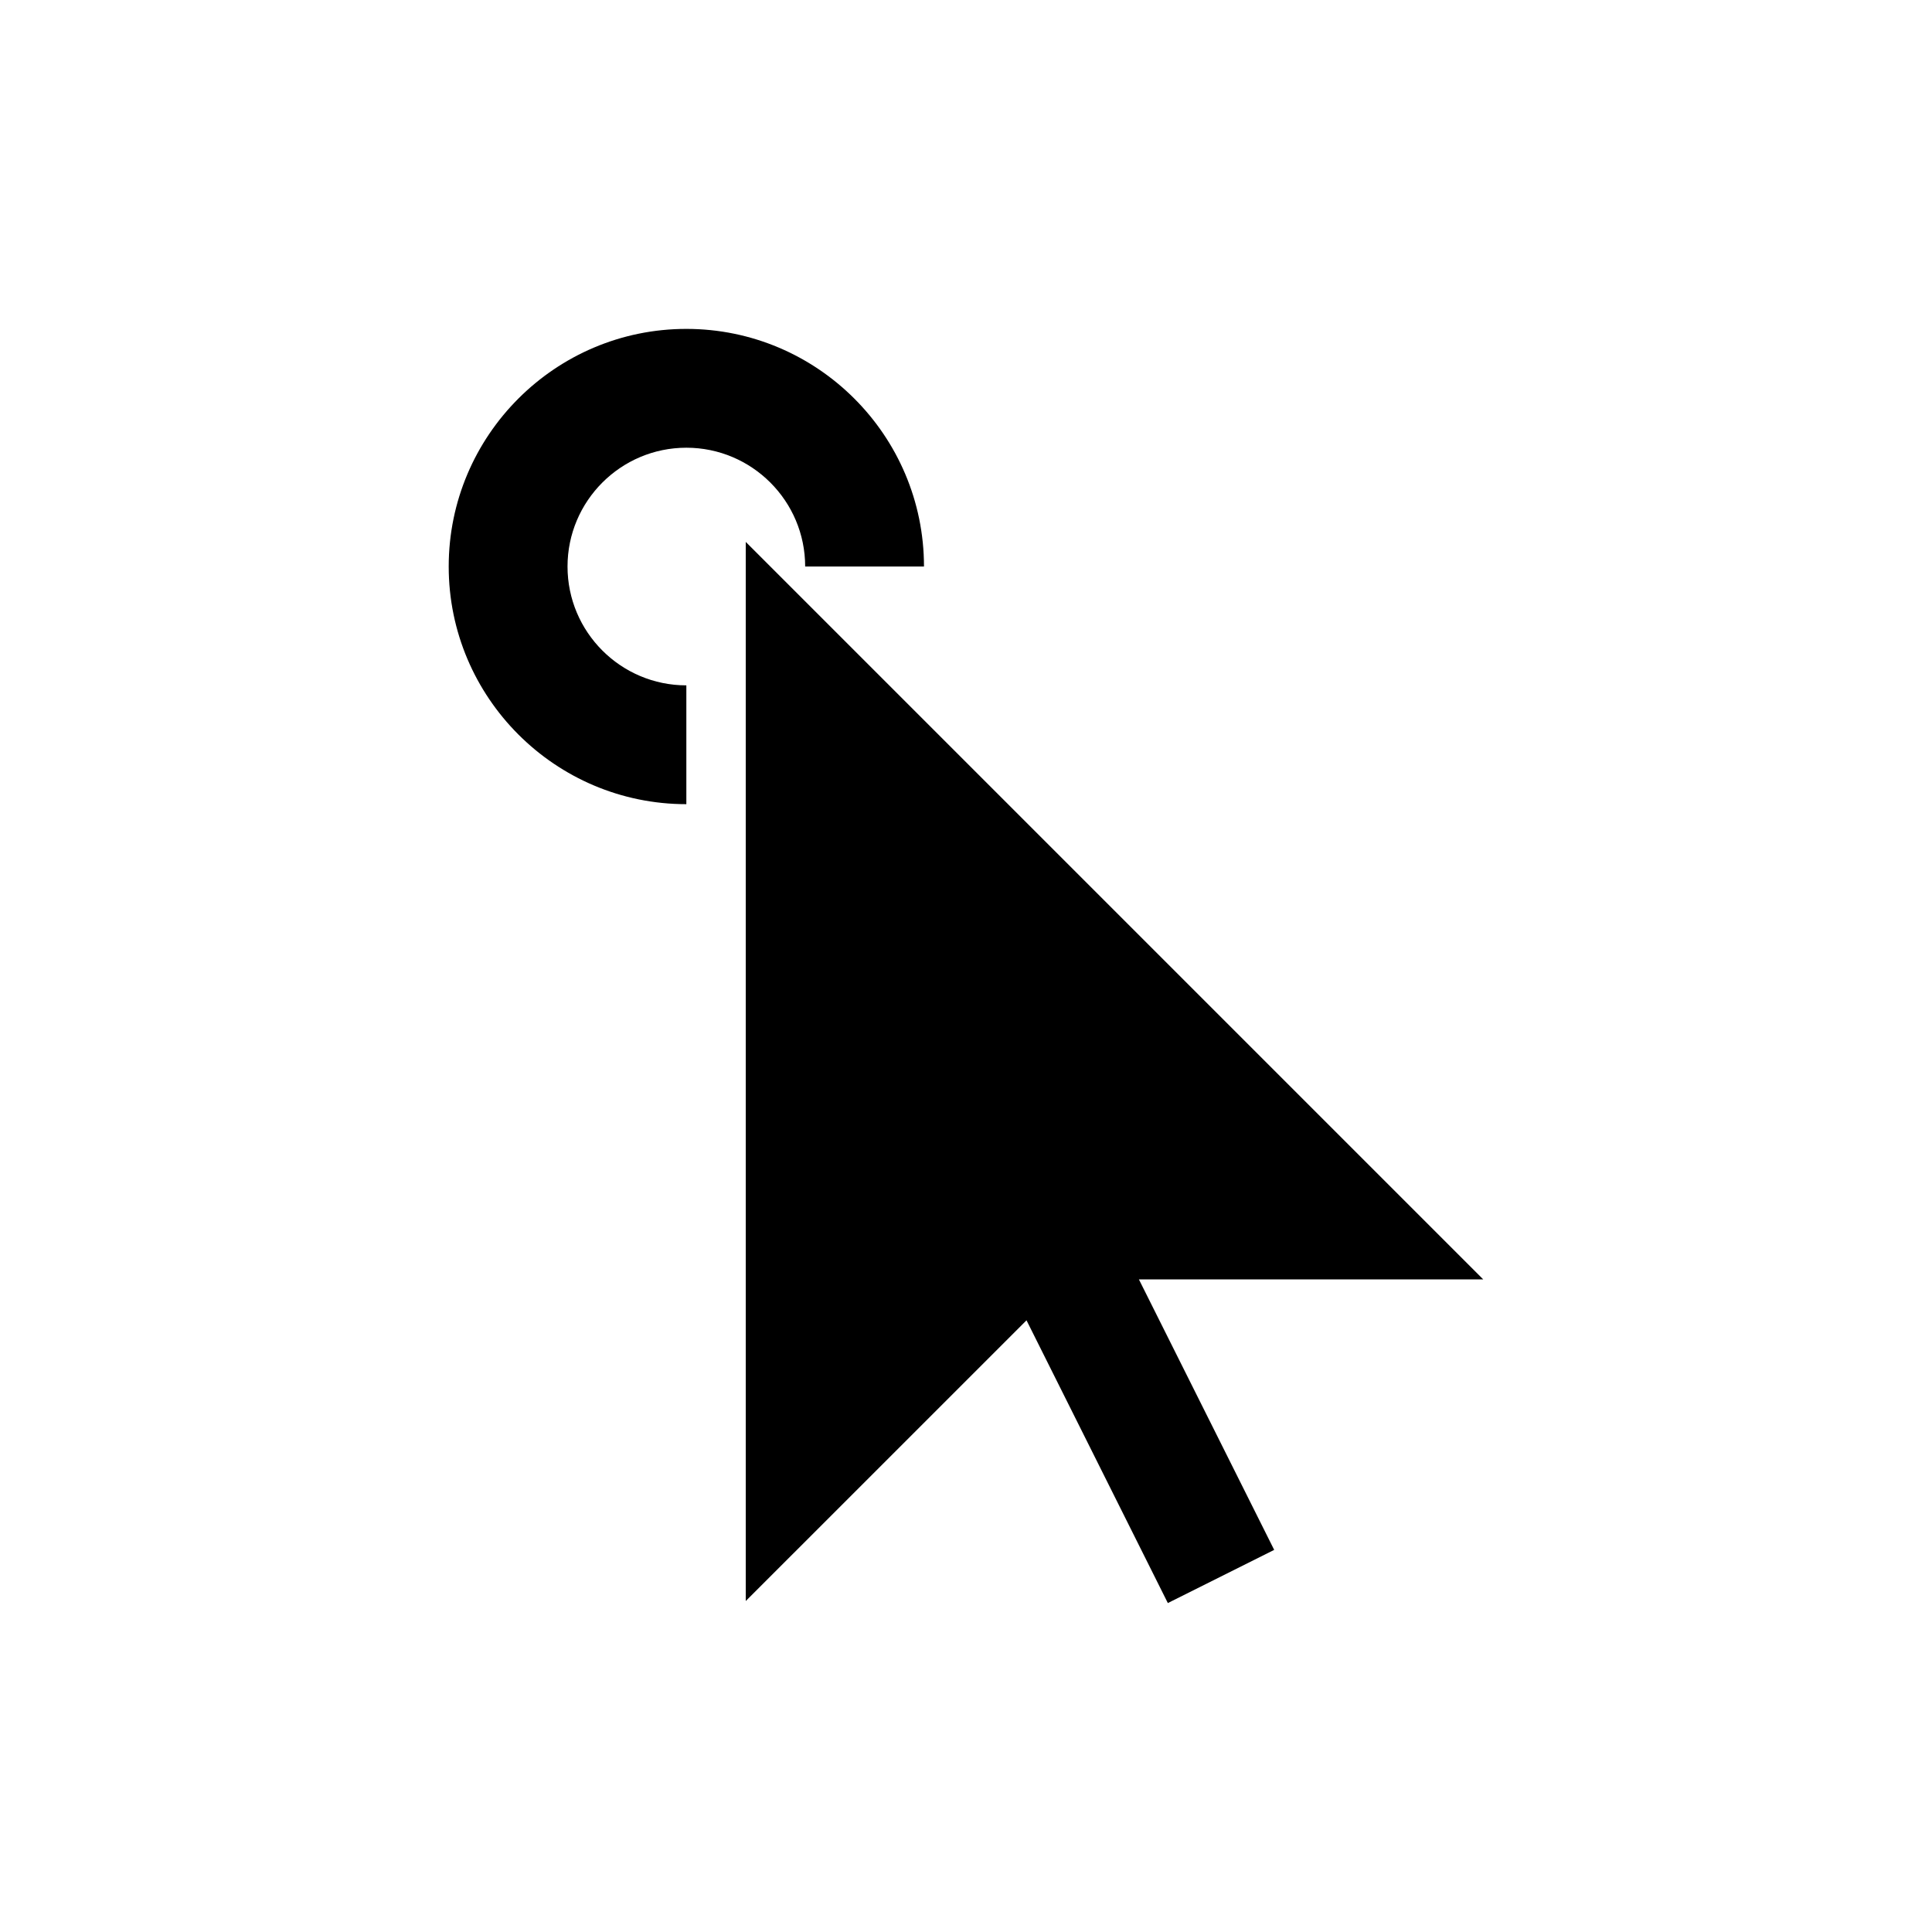 <?xml version="1.0" encoding="UTF-8"?>
<!-- Uploaded to: ICON Repo, www.iconrepo.com, Generator: ICON Repo Mixer Tools -->
<svg fill="#000000" width="800px" height="800px" version="1.1" viewBox="144 144 512 512" xmlns="http://www.w3.org/2000/svg">
 <g>
  <path d="m537.08 483.06-195.45-195.45v280.68l74.406-74.391 37.453 74.926 28.184-14.09-35.852-71.684z"/>
  <path d="m325.89 262.65c17.367 0 31.488 14.121 31.488 31.488h31.488c0-34.73-28.246-62.977-62.977-62.977s-62.977 28.246-62.977 62.977 28.246 62.977 62.977 62.977v-31.488c-17.367 0-31.488-14.121-31.488-31.488 0-17.367 14.125-31.488 31.488-31.488z"/>
 </g>
</svg>